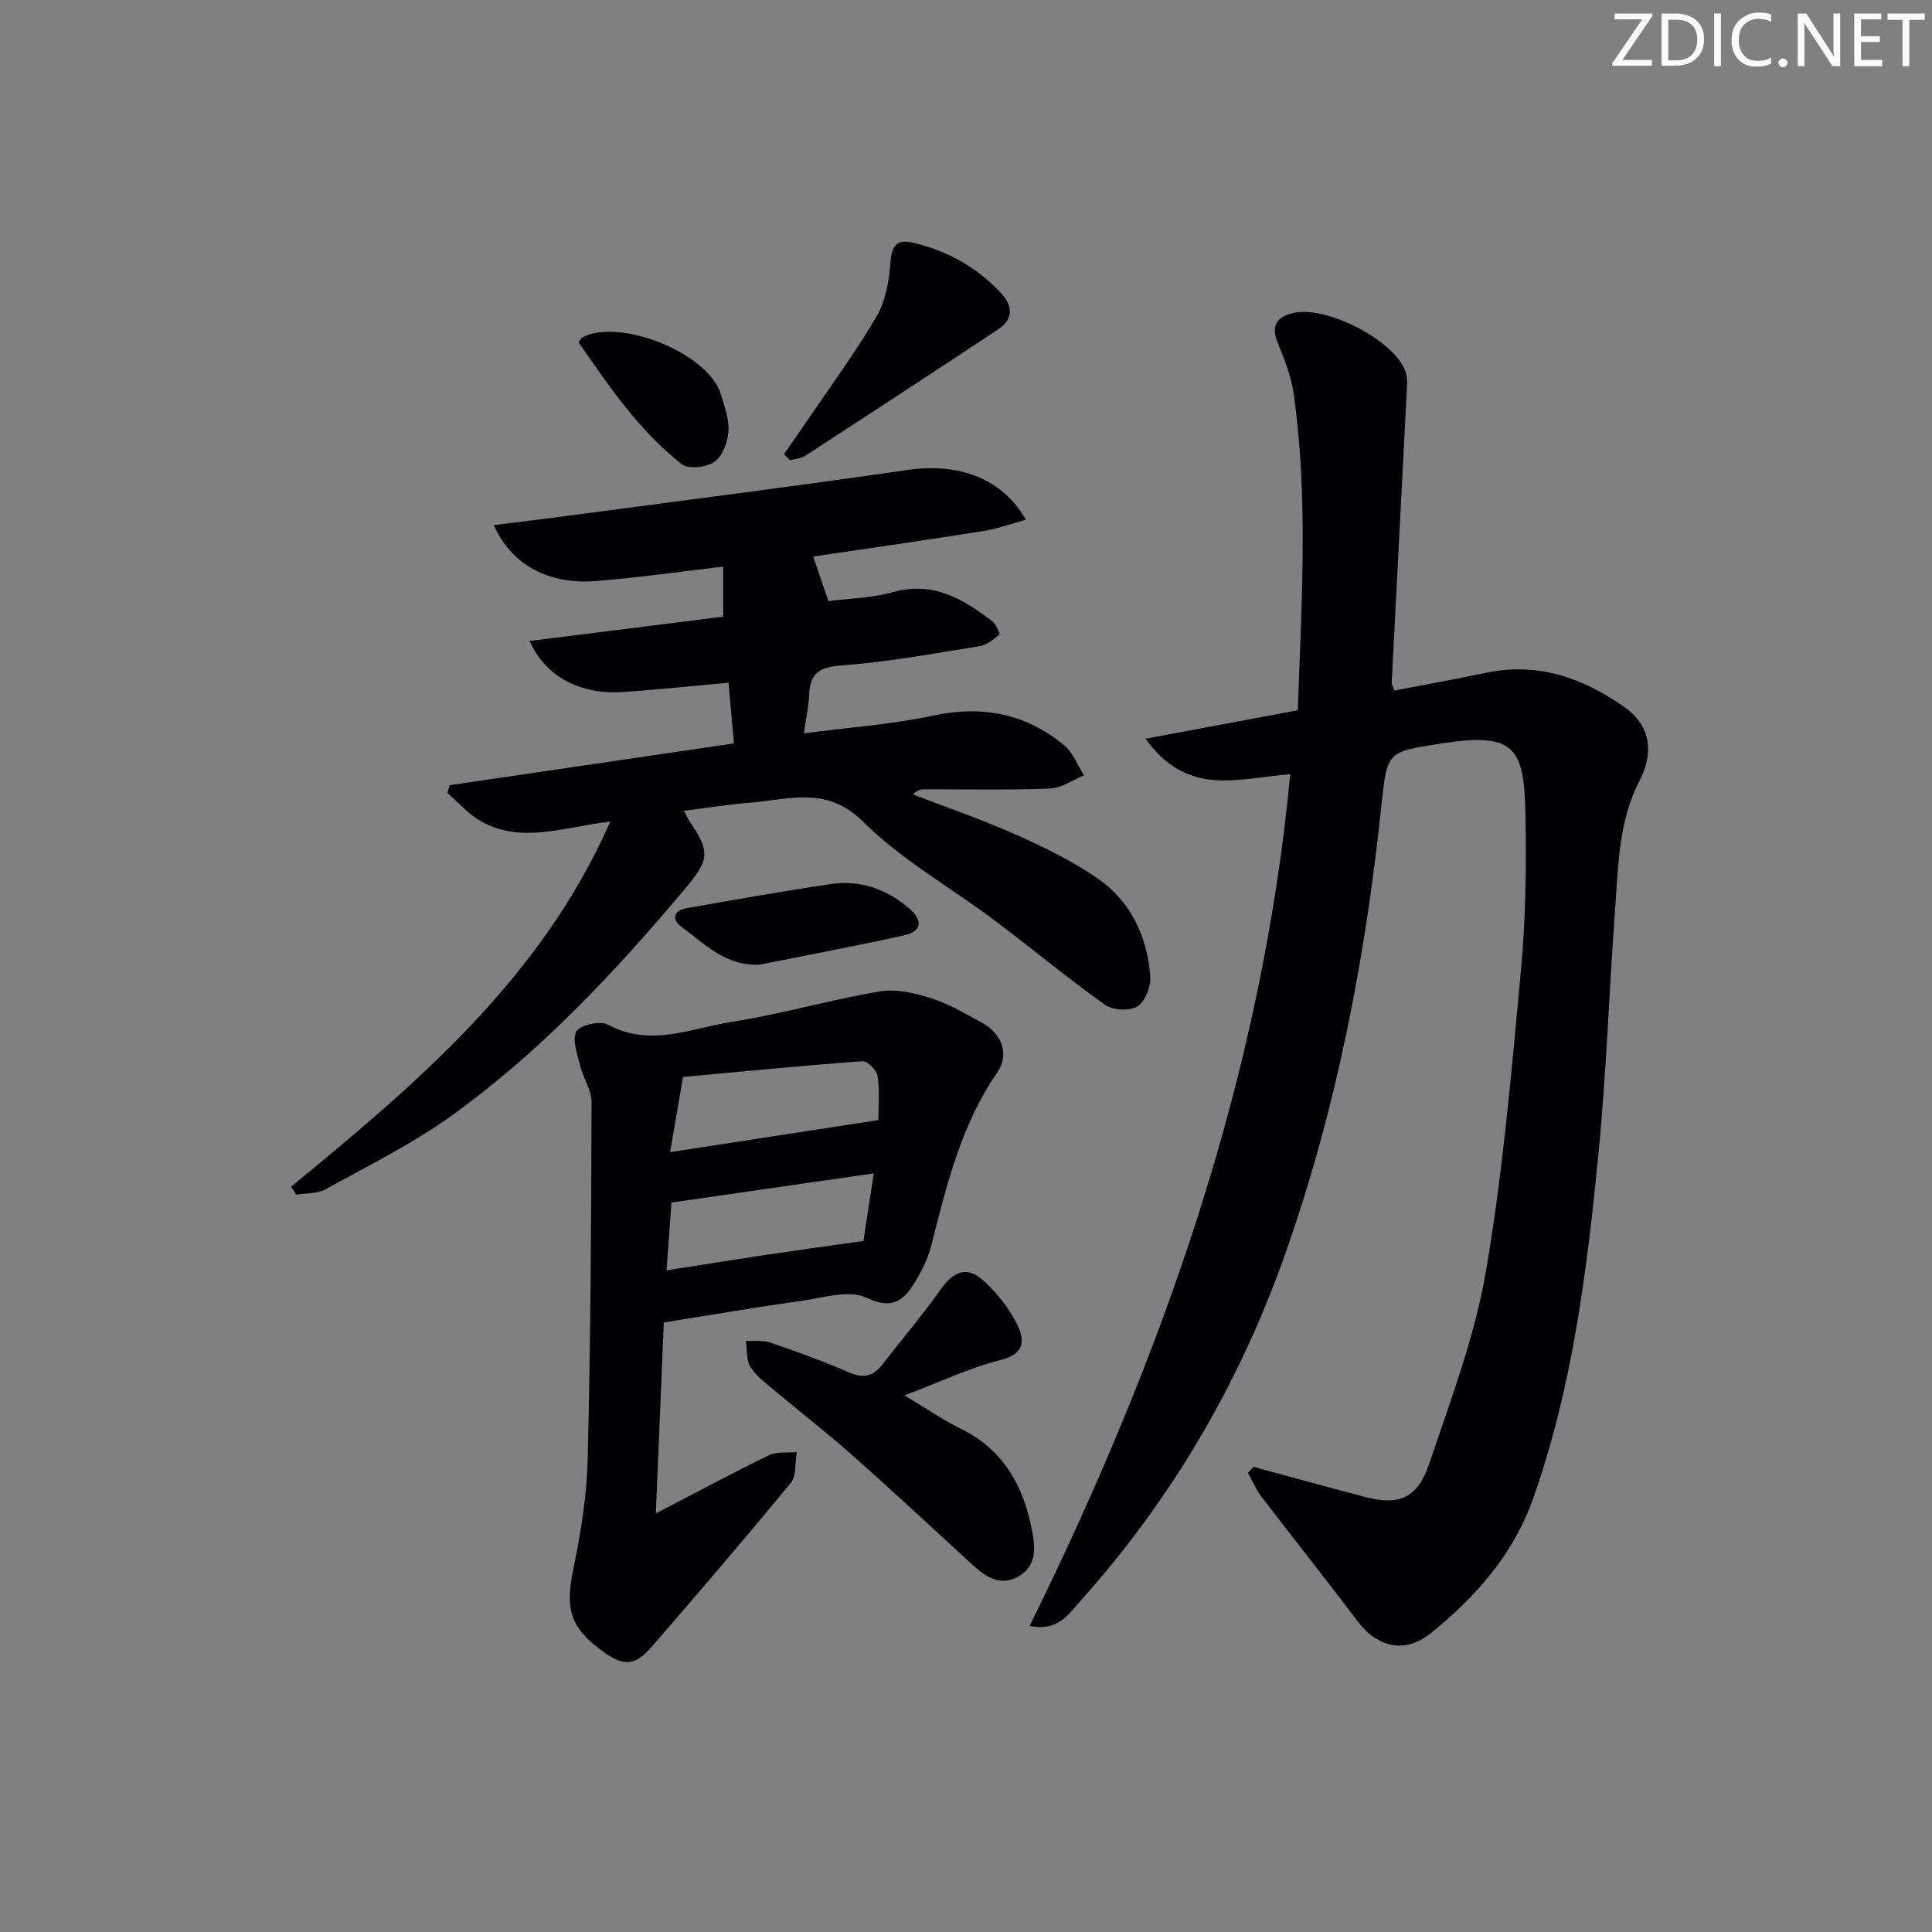 <svg enable-background="new 0 0 400 400" viewBox="0 0 400 400" xmlns="http://www.w3.org/2000/svg"><rect x="0" y="0" width="400" height="400" fill="#808080" stroke="none"/><g fill="#fafbfa"><path d="m342.2 3.2-6.3 9.2h6.1v1.2h-8.2v-.5l6.2-9.1h-5.7v-1.2h7.8v.4z"/><path d="m344 13.7v-10.9h3.1c1.6 0 3 .5 4.1 1.4 1.1 1 1.6 2.2 1.6 3.9s-.5 3-1.6 4-2.5 1.5-4.2 1.5h-3zm1.4-9.6v8.4h1.6c1.4 0 2.5-.4 3.2-1.1.8-.8 1.2-1.8 1.2-3.2s-.4-2.4-1.2-3.1-1.8-1-3.1-1z"/><path d="m356.3 2.8v10.9h-1.4v-10.9z"/><path d="m366.6 13.2c-.8.4-1.8.6-3 .6-1.6 0-2.8-.5-3.7-1.5s-1.4-2.3-1.4-3.9c0-1.7.5-3.2 1.6-4.2s2.4-1.6 4-1.6c1 0 1.9.1 2.6.4v1.5c-.8-.4-1.6-.6-2.6-.6-1.2 0-2.2.4-3 1.2s-1.1 1.9-1.1 3.3c0 1.3.4 2.3 1.1 3.1s1.6 1.1 2.8 1.1c1.1 0 2-.2 2.8-.7v1.3z"/><path d="m368.2 13c0-.3.1-.5.3-.6.2-.2.4-.3.6-.3.3 0 .5.1.7.3s.3.4.3.6-.1.5-.3.6c-.2.2-.4.3-.7.3s-.5-.1-.6-.3c-.2-.2-.3-.4-.3-.6z"/><path d="m381.1 13.7h-1.7l-5.5-8.4c-.2-.2-.3-.5-.4-.7 0 .2.1.8.1 1.5v7.6h-1.4v-10.9h1.8l5.3 8.3c.3.4.4.6.4.8 0-.3-.1-.8-.1-1.6v-7.5h1.4v10.9z"/><path d="m389.7 13.7h-5.8v-10.9h5.6v1.2h-4.2v3.5h3.9v1.2h-3.9v3.7h4.4z"/><path d="m398.4 4.1h-3.1v9.6h-1.4v-9.6h-3.1v-1.3h7.7v1.3z"/></g><path d="m259.54 303.7c7.63 2.07 15.25 4.17 22.89 6.18 7.23 1.91 11.05.39 13.5-6.91 4.38-13.04 9.36-26.1 11.68-39.56 3.54-20.56 5.32-41.44 7.26-62.24 1-10.74 1.17-21.61.96-32.41-.28-13.84-1.96-17.21-17.28-14.85-11.35 1.75-11.36 1.6-12.53 12.75-3.31 31.62-9.25 62.64-19.85 92.73-9.47 26.89-23.55 50.95-42.54 72.14-2.39 2.66-4.61 6.32-10.45 5.09 27.57-55.94 48.03-113.68 53.95-176.33-5.7.48-11.09 1.67-16.31 1.16-5.18-.51-9.91-3.17-13.63-8.51 11.04-2.06 21.21-3.96 31.51-5.89.75-22.19 2.22-43.96-.88-65.66-.51-3.56-1.91-7.04-3.28-10.41-1.47-3.61-.15-5.41 3.25-6.19 6.77-1.55 20.67 5.53 23.15 11.96.6 1.56.35 3.5.26 5.25-1 19.75-2.05 39.49-3.06 59.24-.02.45.28.93.54 1.74 6.36-1.23 12.71-2.37 19.02-3.69 10.71-2.23 19.99 1.04 28.63 7.11 5.79 4.08 5.88 9.89 3.18 15.1-4.42 8.53-4.44 17.63-5.11 26.68-1.26 16.91-1.8 33.88-3.46 50.74-2.37 24.12-5.34 48.18-13.5 71.27-4.11 11.65-11.85 20.33-21.11 27.87-5.43 4.42-11.13 3.11-15.39-2.55-6.48-8.63-13.23-17.07-19.78-25.65-1.13-1.48-1.87-3.27-2.79-4.91.4-.41.79-.83 1.17-1.25z" fill="#010104"/><path d="m60.28 245.69c26-21.39 51.72-43.01 66.08-75.6-9.71 1.15-18.43 4.68-26.82-.08-2.59-1.47-4.65-3.88-6.95-5.86.18-.53.36-1.06.54-1.59 19.43-2.86 38.86-5.71 58.83-8.65-.39-4.32-.74-8.22-1.13-12.57-7.46.67-14.66 1.45-21.88 1.93-8.89.59-16.03-3.19-19.29-10.56 13.44-1.69 26.64-3.35 40.07-5.04 0-3.47 0-6.72 0-10.35-8.88 1.03-17.53 2.26-26.23 2.97-9.95.82-17.63-3.36-21.26-11.57 4.87-.61 9.53-1.16 14.18-1.78 23.85-3.18 47.72-6.19 71.53-9.65 10.36-1.5 19.54 1.63 24.44 10.31-3.12.85-5.92 1.89-8.81 2.35-11.63 1.84-23.29 3.51-35.21 5.28 1.07 3.13 2.05 6.02 3.14 9.23 4.49-.59 9.05-.65 13.29-1.85 8.31-2.37 14.55 1.38 20.62 6 .8.61 1.67 2.62 1.48 2.77-1.2 1.01-2.6 2.16-4.07 2.4-9.51 1.52-19.02 3.28-28.6 3.99-4.62.34-6.55 1.64-6.71 6.12-.09 2.44-.65 4.87-1.09 7.94 9.22-1.22 18.15-1.83 26.81-3.68 10.18-2.17 19.12-.39 27.03 6.1 1.86 1.52 2.81 4.16 4.18 6.28-2.35.95-4.66 2.64-7.04 2.73-8.65.34-17.32.14-25.98.16-.77 0-1.53.16-2.43 1.04 7.16 2.77 14.45 5.26 21.45 8.39 5.88 2.63 11.79 5.51 17.04 9.19 6.71 4.72 10.01 11.93 10.66 20.03.17 2.1-1.02 5.25-2.63 6.28-1.59 1.02-5.13.83-6.74-.32-7.85-5.58-15.26-11.77-22.97-17.55-9.05-6.79-19.16-12.46-27.1-20.34-7.55-7.5-15.25-4.61-23.27-3.97-4.44.36-8.86 1.07-13.86 1.69.58 1.06.87 1.72 1.27 2.31 4.31 6.31 3.94 7.94-1.09 13.92-14.51 17.24-29.87 33.66-48.21 46.86-8.16 5.87-17.31 10.39-26.14 15.28-1.72.95-4.05.78-6.1 1.12-.35-.55-.69-1.11-1.03-1.66z" fill="#010104"/><path d="m137.44 273.8c-.54 12.84-1.08 25.71-1.66 39.54 8.41-4.37 15.83-8.36 23.4-12.04 1.64-.8 3.83-.47 5.77-.66-.37 2.16-.03 4.92-1.24 6.39-9.4 11.44-19.04 22.69-28.75 33.88-3.57 4.11-5.9 4.13-10.33.88-6.7-4.91-7.63-8.78-5.9-17.09 1.55-7.45 2.77-15.09 2.95-22.67.6-24.62.72-49.25.8-73.88.01-2.44-1.71-4.85-2.32-7.35-.59-2.41-1.75-5.41-.84-7.23.66-1.32 4.93-2.3 6.52-1.44 8.77 4.75 17.21.77 25.61-.55 10.31-1.63 20.4-4.57 30.69-6.32 3.39-.58 7.25.35 10.63 1.41 3.61 1.14 6.97 3.15 10.34 4.96 4.25 2.27 6.03 6.53 3.33 10.46-7.44 10.82-10.43 23.18-13.57 35.57-.64 2.54-1.78 5.04-3.13 7.29-2.35 3.93-4.58 6.48-10.38 3.72-3.63-1.72-9.08.06-13.65.7-9.21 1.28-18.36 2.85-28.27 4.43zm1.3-35.26c15-2.31 28.82-4.44 43.12-6.64 0-2.48.29-5.83-.15-9.07-.16-1.21-2.11-3.19-3.12-3.12-12.38.9-24.73 2.12-37.18 3.26-.92 5.37-1.72 10.01-2.67 15.57zm.28 10.43c-.31 4.33-.63 8.69-1.02 14.04 7.45-1.16 13.92-2.21 20.41-3.18 6.64-.99 13.3-1.9 20.35-2.9.63-4.1 1.34-8.74 2.14-13.99-14.15 2.04-27.67 3.99-41.88 6.03z" fill="#010104"/><path d="m187.26 288.9c4.62 2.76 8.05 5.14 11.76 6.96 8.71 4.29 12.78 11.66 14.6 20.74.75 3.76 1.09 7.52-2.71 9.75-3.85 2.26-6.92.06-9.75-2.54-8.2-7.54-16.35-15.12-24.68-22.51-5.09-4.52-10.5-8.69-15.71-13.08-1.9-1.59-4.03-3.11-5.35-5.12-.94-1.43-.71-3.64-1-5.5 1.69.1 3.51-.17 5.05.36 5.48 1.88 10.96 3.85 16.27 6.16 2.94 1.28 4.99.93 6.91-1.56 4.02-5.22 8.31-10.24 12.12-15.61 2.72-3.84 5.48-4.91 8.95-1.72 2.76 2.53 5.24 5.68 6.89 9.02 1.5 3.02 1.71 6.03-3.37 7.3-6.48 1.63-12.65 4.59-19.98 7.35z" fill="#010104"/><path d="m162.31 94.05c1.52-2.2 3.07-4.4 4.57-6.61 4.93-7.27 10.17-14.36 14.6-21.93 1.9-3.24 2.61-7.45 2.89-11.29.25-3.38 1.36-4.71 4.5-4 7.13 1.62 13.3 5.04 18.32 10.39 2.48 2.64 2.72 5.42-.52 7.57-13.27 8.8-26.6 17.51-39.95 26.19-.87.57-2.08.63-3.13.92-.42-.42-.85-.83-1.28-1.24z" fill="#010104"/><path d="m157.45 199.69c-7.12.5-11.58-4.28-16.44-7.88-2.05-1.52-1.44-3.33 1.13-3.78 9.96-1.75 19.91-3.52 29.91-5 6.06-.9 11.53 1.07 16.15 5.01 2.98 2.55 2.61 4.81-1.05 5.62-9.87 2.19-19.8 4.04-29.7 6.03z" fill="#010104"/><path d="m119.79 70.87c.62-.81.69-1 .82-1.06 8-4.02 26.14 3.43 28.64 11.82.75 2.52 1.73 5.17 1.56 7.7-.15 2.22-1.22 5.12-2.88 6.28-1.65 1.16-5.39 1.59-6.77.5-8.91-6.98-15.15-16.27-21.37-25.24z" fill="#010104"/></svg>